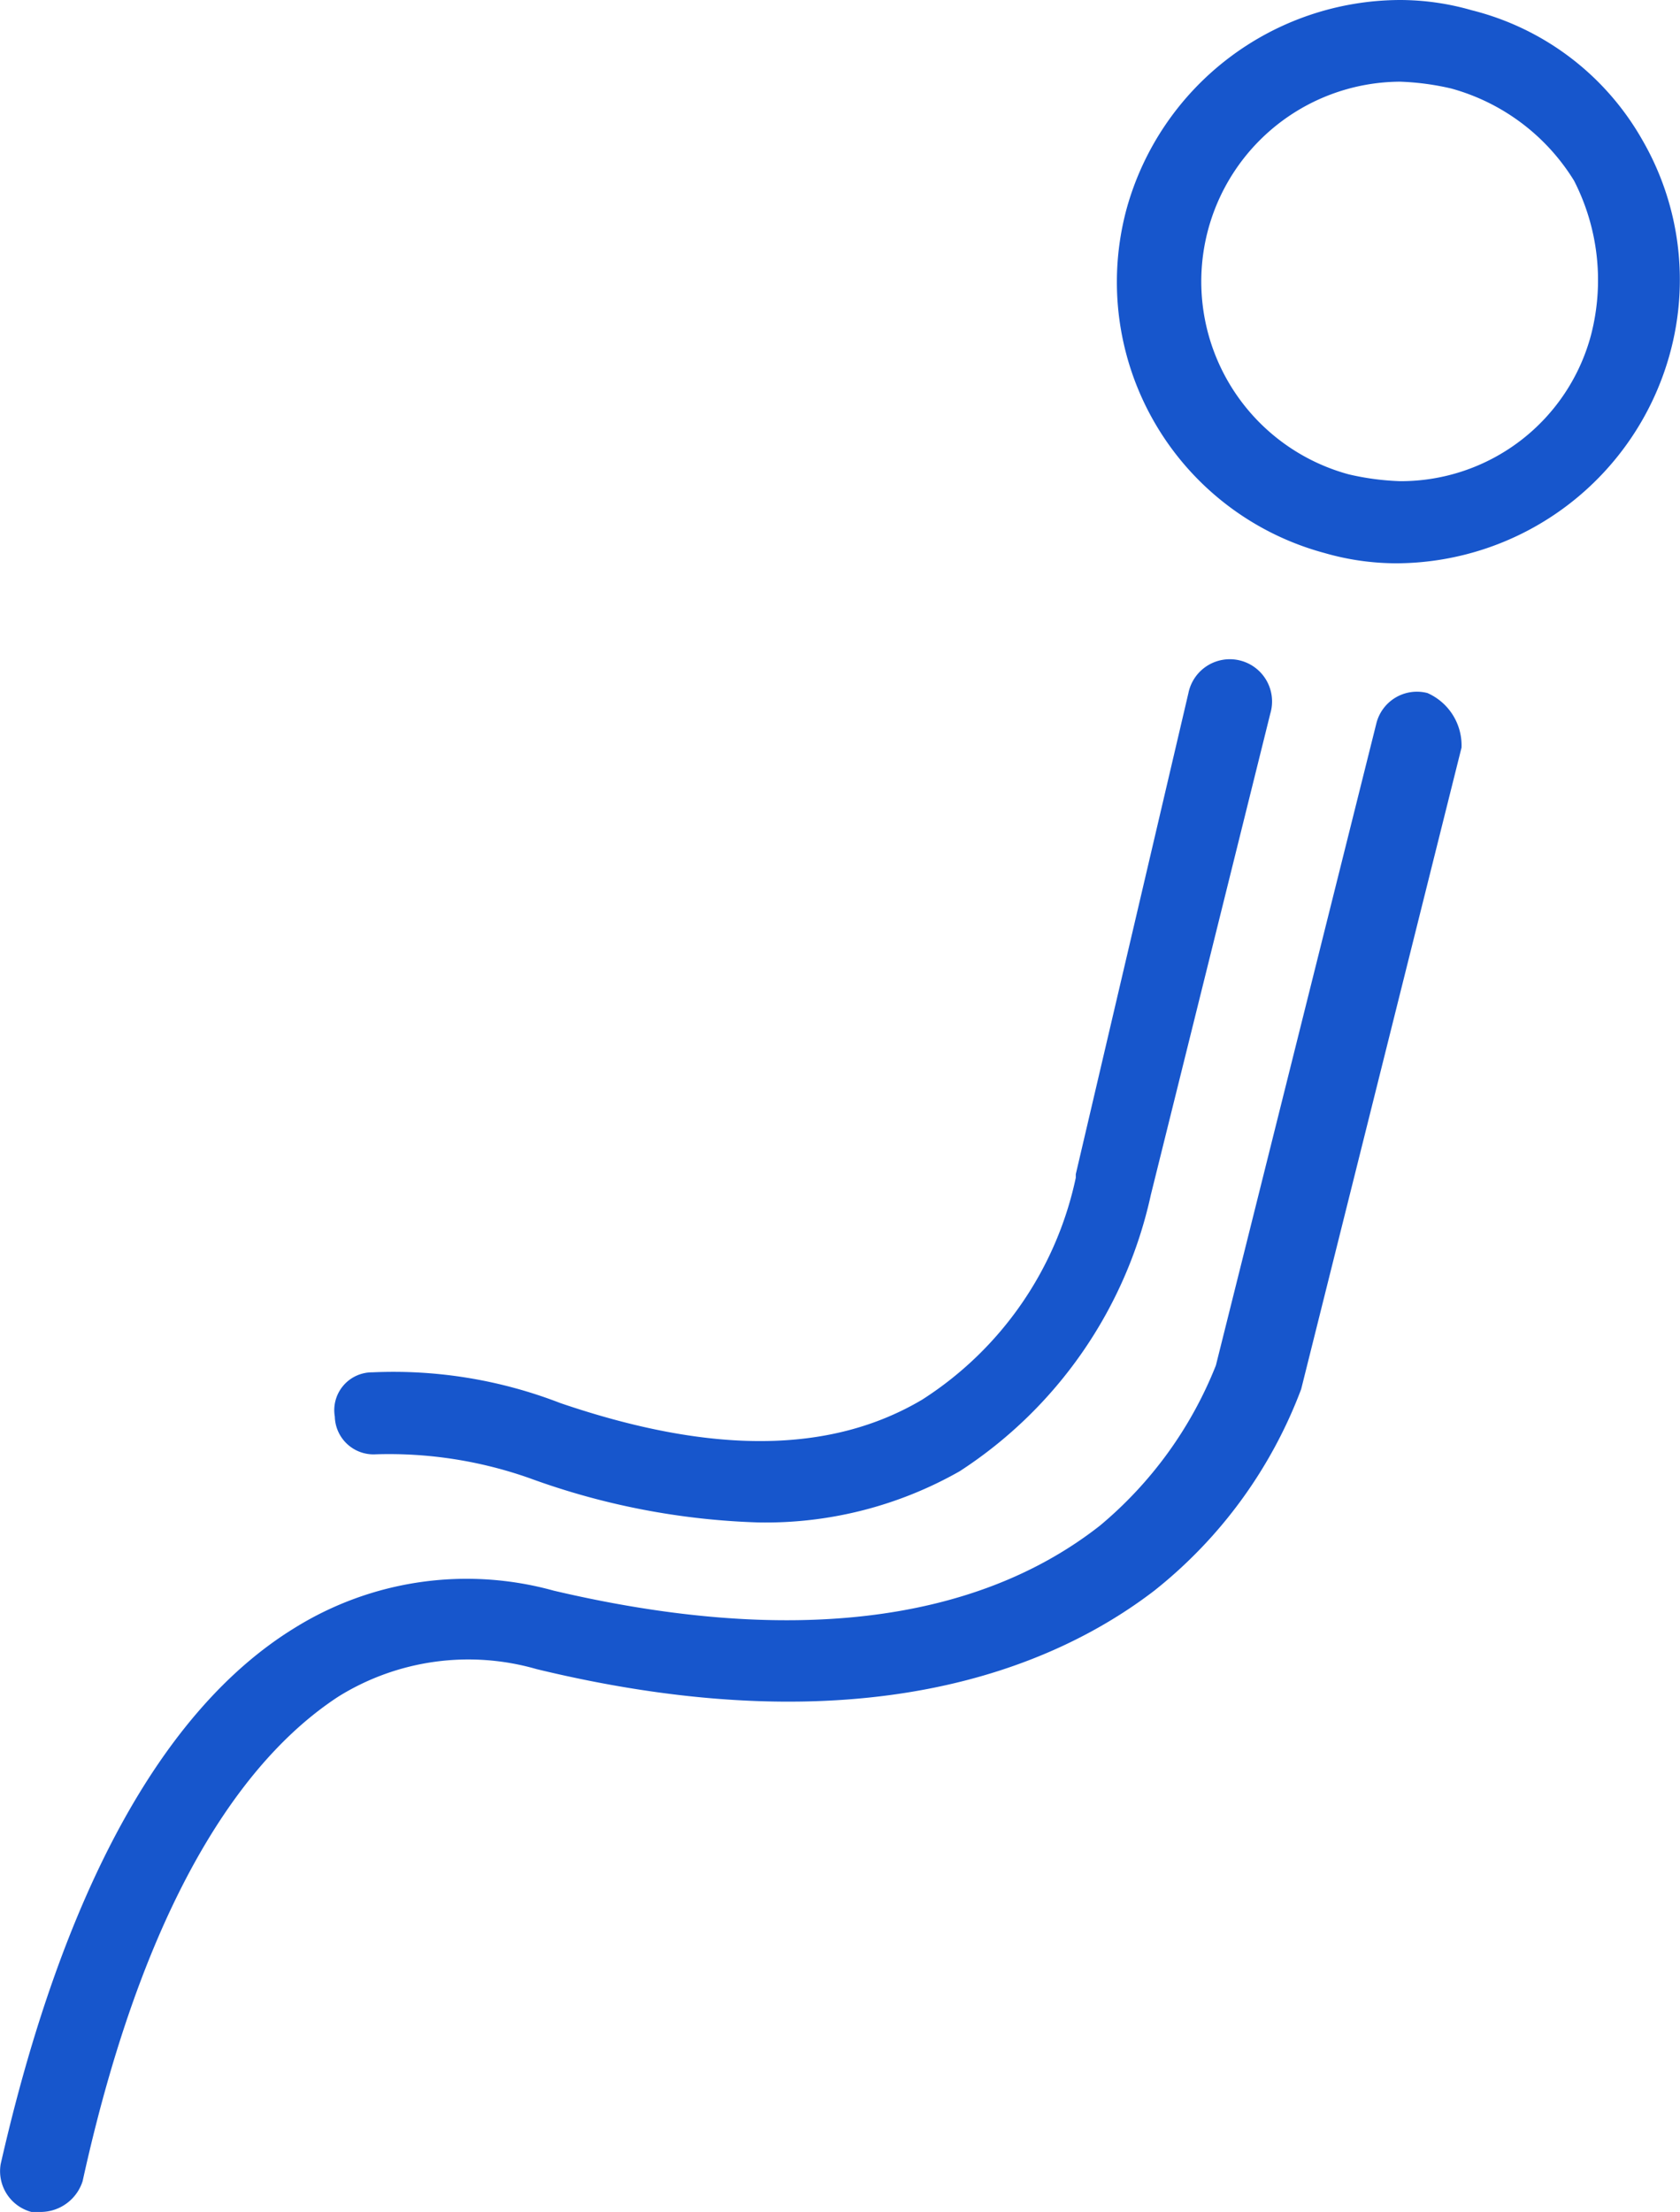 <svg xmlns="http://www.w3.org/2000/svg" width="30.382" height="40" viewBox="0 0 30.382 40">
  <g id="noun_Air_Conditioner_507625" data-name="noun_Air Conditioner_507625" transform="translate(-37.785 -17.6)">
    <g id="Group_104" data-name="Group 104" transform="translate(37.785 17.6)">
      <path id="Path_34" data-name="Path 34" d="M80.009,20.131a4.918,4.918,0,0,0-3.086-2.346,4.7,4.7,0,0,0-1.3-.185,5.149,5.149,0,0,0-4.938,3.765,5.074,5.074,0,0,0,3.58,6.235,4.7,4.7,0,0,0,1.3.185A5.149,5.149,0,0,0,80.5,24.02,5.046,5.046,0,0,0,80.009,20.131Zm-.926,3.519A3.559,3.559,0,0,1,75.626,26.3a4.765,4.765,0,0,1-.926-.123,3.613,3.613,0,0,1,.926-7.1,4.765,4.765,0,0,1,.926.123,3.787,3.787,0,0,1,2.222,1.667A3.947,3.947,0,0,1,79.083,23.649Z" transform="translate(-50.308 -17.6)" fill="#1756cc"/>
      <path id="Path_35" data-name="Path 35" d="M48.336,51.3a7.64,7.64,0,0,1,2.778.432,13.215,13.215,0,0,0,4.136.8,7.1,7.1,0,0,0,3.642-.926,7.986,7.986,0,0,0,3.457-5l2.16-8.7a.764.764,0,1,0-1.481-.37l-2.037,8.7V46.3a6.319,6.319,0,0,1-2.778,4.012c-1.667.988-3.827.988-6.543.062a8.346,8.346,0,0,0-3.4-.556.684.684,0,0,0-.679.8A.7.7,0,0,0,48.336,51.3Z" transform="translate(-41.536 -25.005)" fill="#1756cc"/>
      <path id="Path_37" data-name="Path 37" d="M63.6,37.88a.756.756,0,0,0-.926.556l-2.9,11.6a7.252,7.252,0,0,1-2.1,2.9c-2.284,1.79-5.679,2.16-9.877,1.173a5.891,5.891,0,0,0-4.691.679c-2.407,1.481-4.2,4.815-5.309,9.691a.763.763,0,0,0,.556.864h.185a.8.8,0,0,0,.741-.556c1.235-5.617,3.21-7.84,4.63-8.765a4.453,4.453,0,0,1,3.58-.494c5.864,1.42,9.321,0,11.173-1.42a8.441,8.441,0,0,0,2.654-3.642h0l2.9-11.6A1.035,1.035,0,0,0,63.6,37.88Z" transform="translate(-37.785 -25.349)" fill="#1756cc"/>
    </g>
  </g>
</svg>
